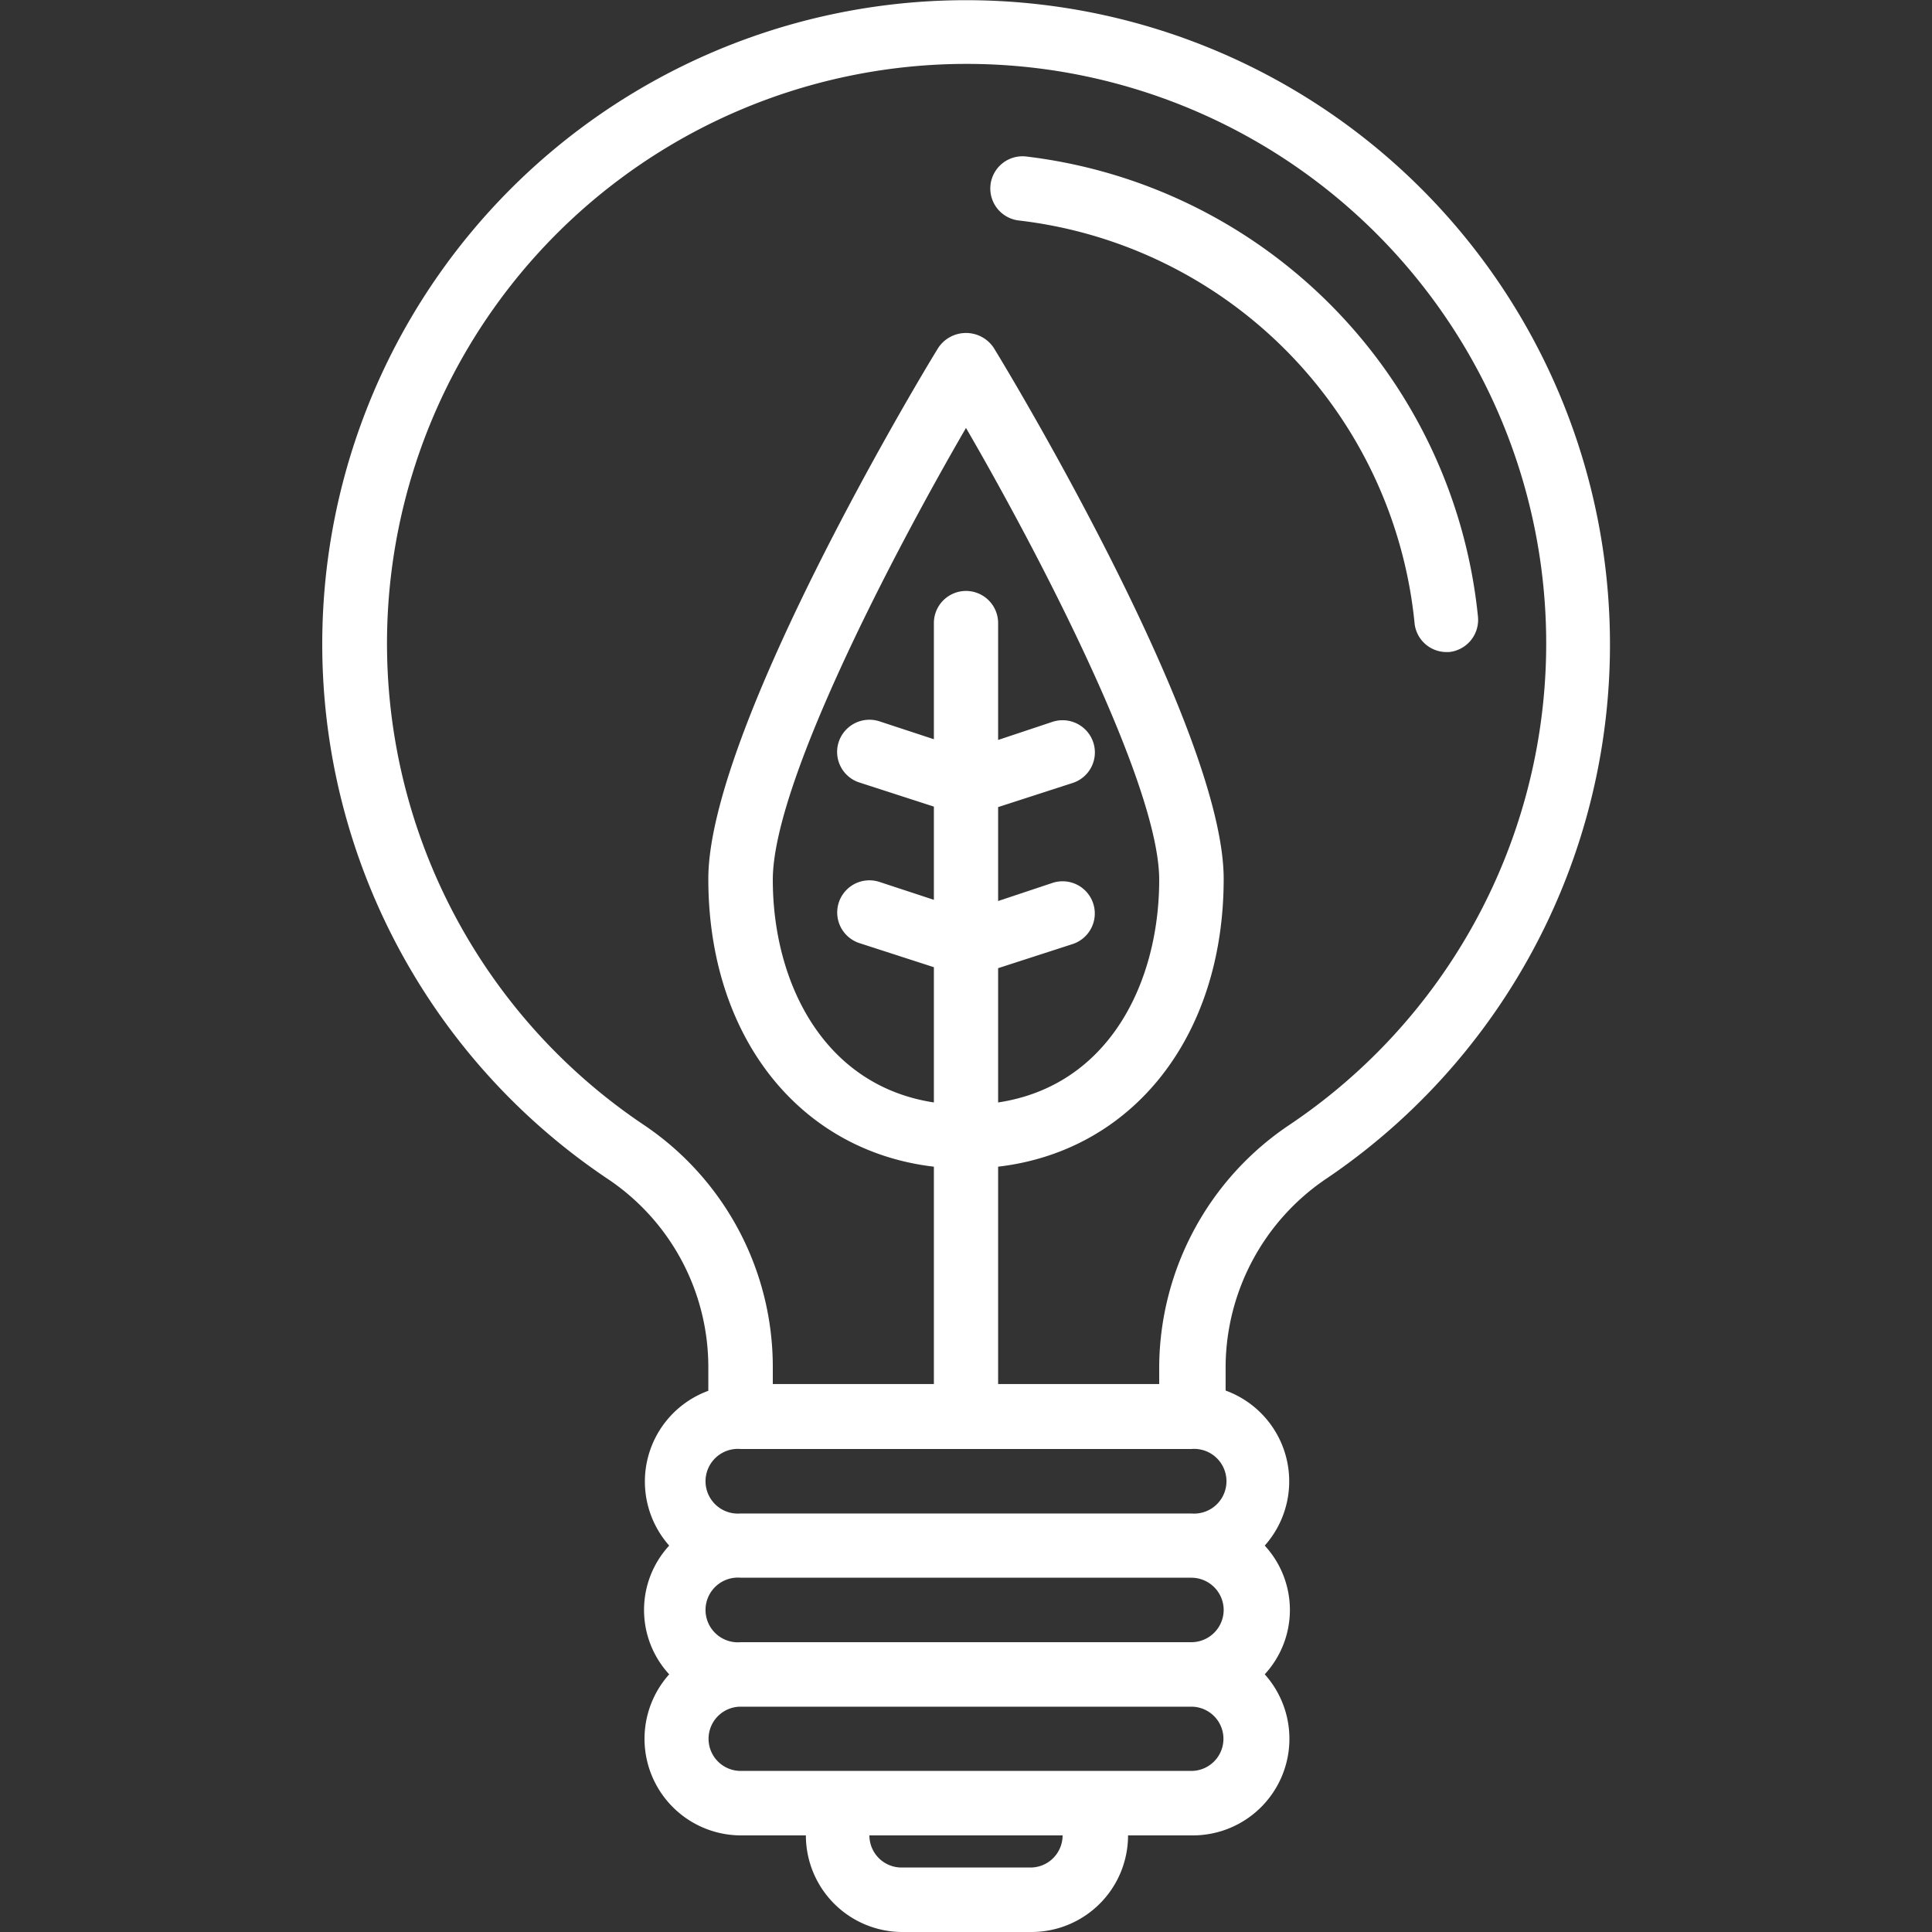 <svg xmlns="http://www.w3.org/2000/svg" id="Layer_1" data-name="Layer 1" width="80" height="80" viewBox="0 0 80 80"><rect x="0" y="0" width="80" height="80" fill="#333333" stroke="none"/><defs><style>.cls-1{fill:#fff;}</style></defs><path class="cls-1" d="M66.53,24A26.66,26.66,0,1,0,25.14,48.8a9.37,9.37,0,0,1,4.19,7.79v1A4,4,0,0,0,27.71,64a3.93,3.93,0,0,0,0,5.33,4,4,0,0,0,3,6.67h2.66a4,4,0,0,0,4,4h5.34a4,4,0,0,0,4-4h2.66a4,4,0,0,0,3-6.67,3.93,3.93,0,0,0,0-5.33,4,4,0,0,0-1.62-6.42v-1a9.45,9.45,0,0,1,4.24-7.82A26.7,26.7,0,0,0,66.53,24ZM30.67,60H49.33a1.34,1.34,0,1,1,0,2.67H30.67a1.34,1.34,0,1,1,0-2.67ZM41.33,40.09l3.09-1a1.33,1.33,0,1,0-.84-2.53l-2.25.75V33.42l3.09-1a1.33,1.33,0,0,0,.85-1.68,1.34,1.34,0,0,0-1.69-.85l-2.25.75V25.8a1.33,1.33,0,1,0-2.66,0v4.81l-2.25-.74a1.34,1.34,0,0,0-1.69.85,1.33,1.33,0,0,0,.85,1.68l3.09,1v3.86l-2.25-.74a1.33,1.33,0,1,0-.84,2.53l3.09,1v5.6c-4.59-.7-6.67-5-6.67-9.22,0-4,5-13.54,8-18.71,3,5.17,8,14.75,8,18.71,0,4.25-2.08,8.53-6.67,9.22Zm9.34,26.58A1.34,1.34,0,0,1,49.33,68H30.67a1.34,1.34,0,1,1,0-2.67H49.33A1.34,1.34,0,0,1,50.67,66.67Zm-8,10.66H37.33A1.33,1.33,0,0,1,36,76h8A1.33,1.33,0,0,1,42.67,77.33Zm6.66-4H30.67a1.33,1.33,0,1,1,0-2.66H49.33a1.33,1.33,0,1,1,0,2.66Zm4.09-26.77a12.14,12.14,0,0,0-5.42,10v.75H41.33v-9c5.56-.65,9.34-5.37,9.34-11.92,0-6.08-8.55-20.41-9.53-22a1.38,1.38,0,0,0-2.28,0c-1,1.61-9.53,15.94-9.53,22,0,6.55,3.78,11.27,9.34,11.92v9H32v-.75a12.07,12.07,0,0,0-5.37-10,24,24,0,1,1,26.79,0Z"></path><path class="cls-1" d="M42.49,6.48a1.33,1.33,0,0,0-.3,2.65A18.64,18.64,0,0,1,58.57,25.76,1.33,1.33,0,0,0,59.9,27H60a1.34,1.34,0,0,0,1.2-1.46A21.34,21.34,0,0,0,42.49,6.48Z"></path></svg>